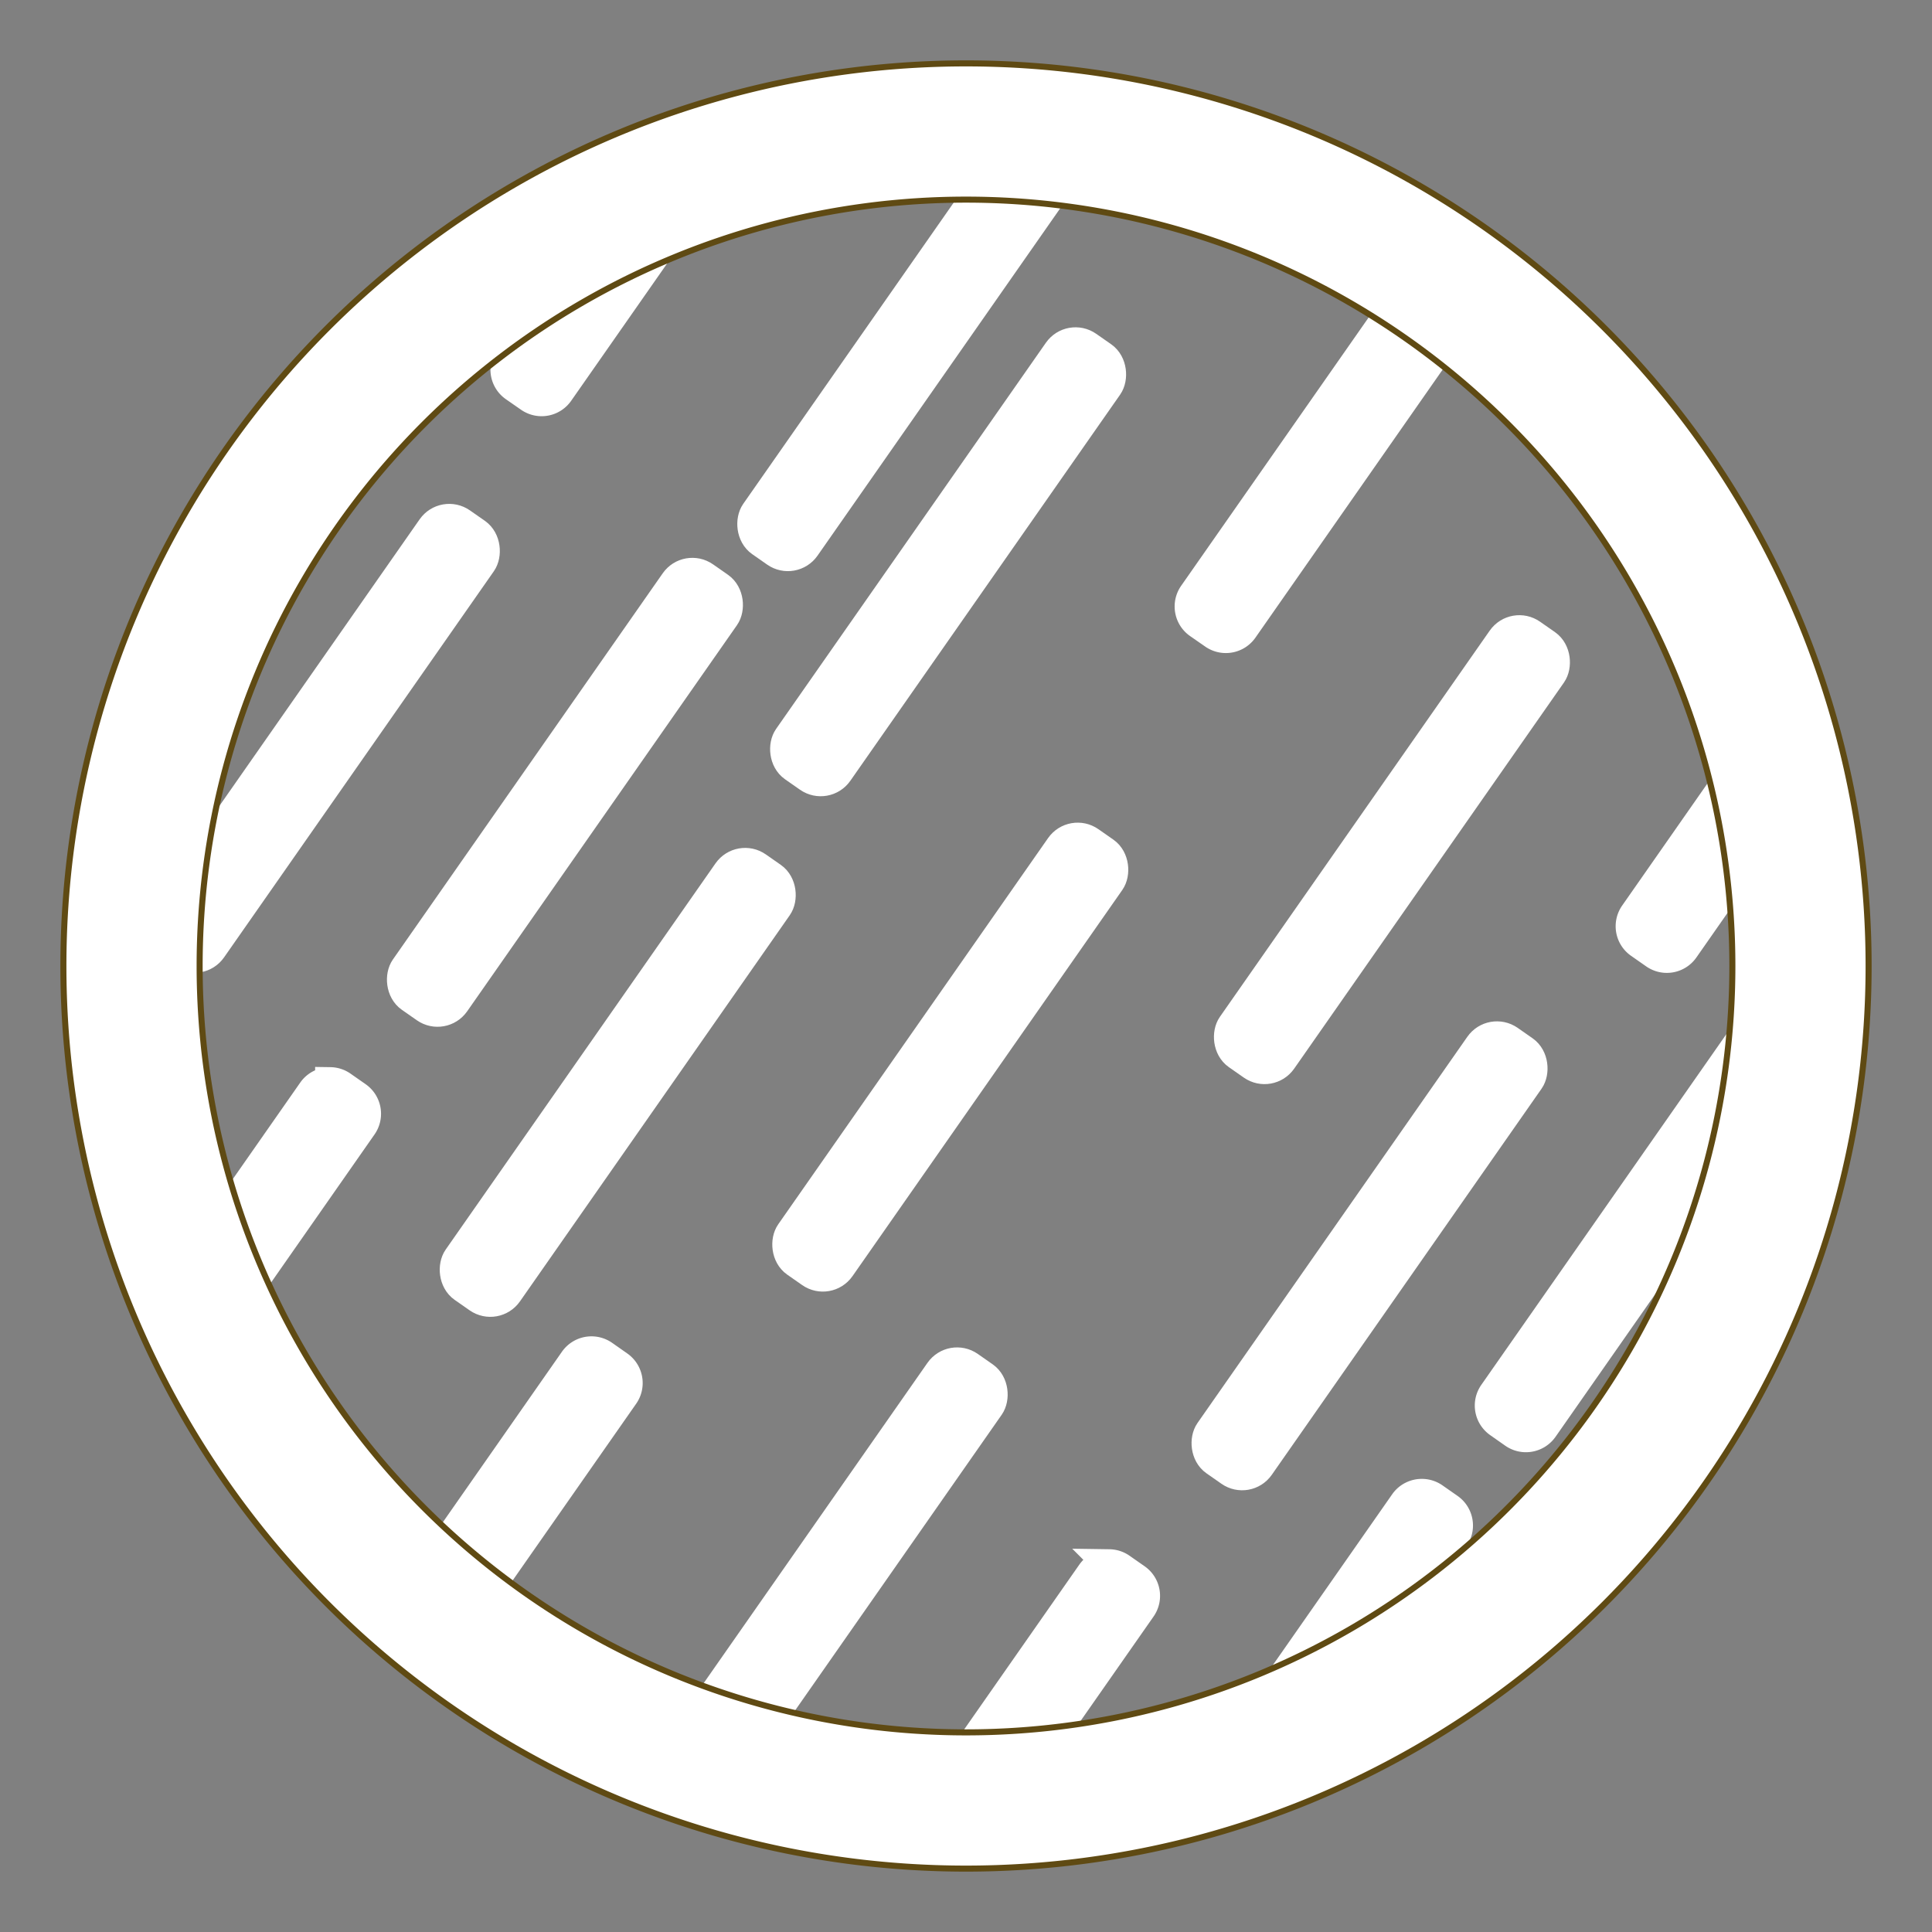 <?xml version="1.0" encoding="UTF-8" standalone="no"?>
<!-- Created with Inkscape (http://www.inkscape.org/) -->

<svg
   width="64"
   height="64"
   viewBox="0 0 64 64"
   version="1.1"
   id="svg5"
   inkscape:version="1.1 (c68e22c387, 2021-05-23)"
   sodipodi:docname="frost_logo.svg"
   xmlns:inkscape="http://www.inkscape.org/namespaces/inkscape"
   xmlns:sodipodi="http://sodipodi.sourceforge.net/DTD/sodipodi-0.dtd"
   xmlns="http://www.w3.org/2000/svg"
   xmlns:svg="http://www.w3.org/2000/svg">
  <rect x="0" y="0" width="64" height="64" fill="#808080" stroke="none"/>
  <sodipodi:namedview
     id="namedview7"
     pagecolor="#333333"
     bordercolor="#666666"
     borderopacity="1.0"
     inkscape:pageshadow="2"
     inkscape:pageopacity="0"
     inkscape:pagecheckerboard="0"
     inkscape:document-units="px"
     showgrid="false"
     units="px"
     inkscape:zoom="3.7566667"
     inkscape:cx="124.04614"
     inkscape:cy="31.943212"
     inkscape:window-width="1920"
     inkscape:window-height="1053"
     inkscape:window-x="0"
     inkscape:window-y="27"
     inkscape:window-maximized="1"
     inkscape:current-layer="layer1"
     showguides="true"
     inkscape:guide-bbox="true">
    <sodipodi:guide
       position="186.607,19.898"
       orientation="0,-1"
       id="guide29215" />
  </sodipodi:namedview>
  <defs
     id="defs2" />
  <g
     inkscape:label="Layer 1"
     inkscape:groupmode="layer"
     id="layer1">
    <g
       id="g8700"
       transform="translate(-8)">
      <g
         id="g8678">
        <circle
           style="fill:#ff0000;fill-opacity:0;stroke:#ff0000;stroke-width:1;stroke-opacity:0;paint-order:stroke fill markers;stop-color:#000000"
           id="path22598"
           cx="40"
           cy="32"
           r="29.5" />
        <path
           id="rect22803"
           style="fill:#ffffff;stroke:#ffffff;stroke-width:1;paint-order:stroke fill markers;stop-color:#000000"
           d="M 32.764,4.041 A 29.5,29.5 0 0 0 29.41,5.35 L 24.873,11.844 c -0.221,0.316 -0.145,0.75 0.172,0.971 l 0.498,0.346 c 0.316,0.221 0.748,0.145 0.969,-0.172 z" />
        <rect
           style="fill:#ffffff;stroke:#ffffff;stroke-width:1;paint-order:stroke fill markers;stop-color:#000000"
           id="rect23009"
           width="2"
           height="17"
           x="41.962"
           y="-15.815"
           transform="rotate(34.941)"
           ry="0.697" />
        <path
           id="rect23011"
           style="fill:#ffffff;stroke:#ffffff;stroke-width:1;paint-order:stroke fill markers;stop-color:#000000"
           d="M 55.254,8.647 47.538,19.69 c -0.221,0.316 -0.145,0.75 0.172,0.971 l 0.498,0.346 c 0.316,0.221 0.75,0.145 0.971,-0.172 L 56.887,9.799 A 29.5,29.5 0 0 0 55.254,8.647 Z" />
        <rect
           style="fill:#ffffff;stroke:#ffffff;stroke-width:1;paint-order:stroke fill markers;stop-color:#000000"
           id="rect23013"
           width="2"
           height="17"
           x="59.476"
           y="-16.418"
           transform="rotate(34.941)"
           ry="0.697" />
        <path
           id="rect23015"
           style="fill:#ffffff;stroke:#ffffff;stroke-width:1;paint-order:stroke fill markers;stop-color:#000000"
           d="m 66.428,24.154 -4.281,6.129 c -0.221,0.316 -0.145,0.75 0.172,0.971 l 0.498,0.348 c 0.316,0.221 0.748,0.145 0.969,-0.172 l 3.242,-4.641 a 29.5,29.5 0 0 0 -0.6,-2.635 z" />
        <path
           id="rect23017"
           style="fill:#ffffff;stroke:#ffffff;stroke-width:1;paint-order:stroke fill markers;stop-color:#000000"
           d="m 65.285,34.992 -7.805,11.17 c -0.221,0.316 -0.143,0.75 0.174,0.971 l 0.496,0.348 c 0.316,0.221 0.75,0.143 0.971,-0.174 l 5.318,-7.611 a 29.5,29.5 0 0 0 0.846,-4.703 z" />
        <rect
           style="fill:#ffffff;stroke:#ffffff;stroke-width:1;paint-order:stroke fill markers;stop-color:#000000"
           id="rect23019"
           width="2"
           height="17"
           x="66.574"
           y="-4.964"
           transform="rotate(34.941)"
           ry="0.697" />
        <rect
           style="fill:#ffffff;stroke:#ffffff;stroke-width:1;paint-order:stroke fill markers;stop-color:#000000"
           id="rect23021"
           width="2"
           height="17"
           x="51.419"
           y="-2.405"
           transform="rotate(34.941)"
           ry="0.697" />
        <rect
           style="fill:#ffffff;stroke:#ffffff;stroke-width:1;paint-order:stroke fill markers;stop-color:#000000"
           id="rect23023"
           width="2"
           height="17"
           x="42.868"
           y="4.59"
           transform="rotate(34.941)"
           ry="0.697" />
        <rect
           style="fill:#ffffff;stroke:#ffffff;stroke-width:1;paint-order:stroke fill markers;stop-color:#000000"
           id="rect23025"
           width="2"
           height="17"
           x="35.931"
           y="-2.285"
           transform="rotate(34.941)"
           ry="0.697" />
        <rect
           style="fill:#ffffff;stroke:#ffffff;stroke-width:1;paint-order:stroke fill markers;stop-color:#000000"
           id="rect23027"
           width="2"
           height="17"
           x="28.306"
           y="0.862"
           transform="rotate(34.941)"
           ry="0.697" />
        <path
           id="rect23029"
           style="fill:#ffffff;stroke:#ffffff;stroke-width:1;paint-order:stroke fill markers;stop-color:#000000"
           d="m 18.939,35.852 c -0.223,-0.004 -0.446,0.099 -0.584,0.297 L 14.791,41.25 a 29.5,29.5 0 0 0 0.975,2.1 l 4.23,-6.055 c 0.221,-0.316 0.145,-0.75 -0.172,-0.971 l -0.498,-0.348 c -0.119,-0.083 -0.253,-0.123 -0.387,-0.125 z" />
        <path
           id="rect23031"
           style="fill:#ffffff;stroke:#ffffff;stroke-width:1;paint-order:stroke fill markers;stop-color:#000000"
           d="m 27.605,44.768 c -0.223,-0.004 -0.444,0.101 -0.582,0.299 l -3.936,5.635 a 29.5,29.5 0 0 0 1.436,1.436 l 4.141,-5.924 c 0.221,-0.316 0.143,-0.75 -0.174,-0.971 l -0.496,-0.348 c -0.119,-0.083 -0.255,-0.125 -0.389,-0.127 z" />
        <rect
           style="fill:#ffffff;stroke:#ffffff;stroke-width:1;paint-order:stroke fill markers;stop-color:#000000"
           id="rect23033"
           width="2"
           height="17"
           x="58.1"
           y="14.133"
           transform="rotate(34.941)"
           ry="0.697" />
        <path
           id="rect23035"
           style="fill:#ffffff;stroke:#ffffff;stroke-width:1;paint-order:stroke fill markers;stop-color:#000000"
           d="m 44.746,51.822 c -0.223,-0.004 -0.446,0.099 -0.584,0.297 l -5.104,7.305 a 29.5,29.5 0 0 0 2.568,-0.184 l 4.176,-5.975 c 0.221,-0.316 0.145,-0.75 -0.172,-0.971 l -0.498,-0.348 c -0.119,-0.083 -0.253,-0.123 -0.387,-0.125 z" />
        <path
           id="rect23037"
           style="fill:#ffffff;stroke:#ffffff;stroke-width:1;paint-order:stroke fill markers;stop-color:#000000"
           d="m 55.111,49.49 c -0.223,-0.004 -0.446,0.099 -0.584,0.297 l -5.152,7.375 a 29.5,29.5 0 0 0 3.775,-1.91 l 3.018,-4.318 c 0.221,-0.316 0.145,-0.75 -0.172,-0.971 l -0.498,-0.348 c -0.119,-0.083 -0.253,-0.123 -0.387,-0.125 z" />
        <rect
           style="fill:#ffffff;stroke:#ffffff;stroke-width:1;paint-order:stroke fill markers;stop-color:#000000"
           id="rect23337"
           width="2"
           height="17"
           x="36.8"
           y="-21.305"
           transform="rotate(34.941)"
           ry="0.697" />
      </g>
      <path
         inkscape:connector-curvature="0"
         id="path8616"
         d="M 40,2.1 A 29.9,29.9 0 0 0 10.1,32 a 29.9,29.9 0 0 0 29.9,29.9 29.9,29.9 0 0 0 29.9,-29.9 29.9,29.9 0 0 0 -29.9,-29.9 z m 0,4.513 A 25.387,25.387 0 0 1 65.387,32 25.387,25.387 0 0 1 40,57.387 25.387,25.387 0 0 1 14.613,32 25.387,25.387 0 0 1 40,6.613 Z"
         style="display:inline;fill:#ffffff;fill-opacity:1;stroke:#5f4a13;stroke-width:0.2;stroke-linecap:butt;stroke-linejoin:miter;stroke-miterlimit:4;stroke-dasharray:none;stroke-dashoffset:0;stroke-opacity:1" />
    </g>
  </g>
</svg>

